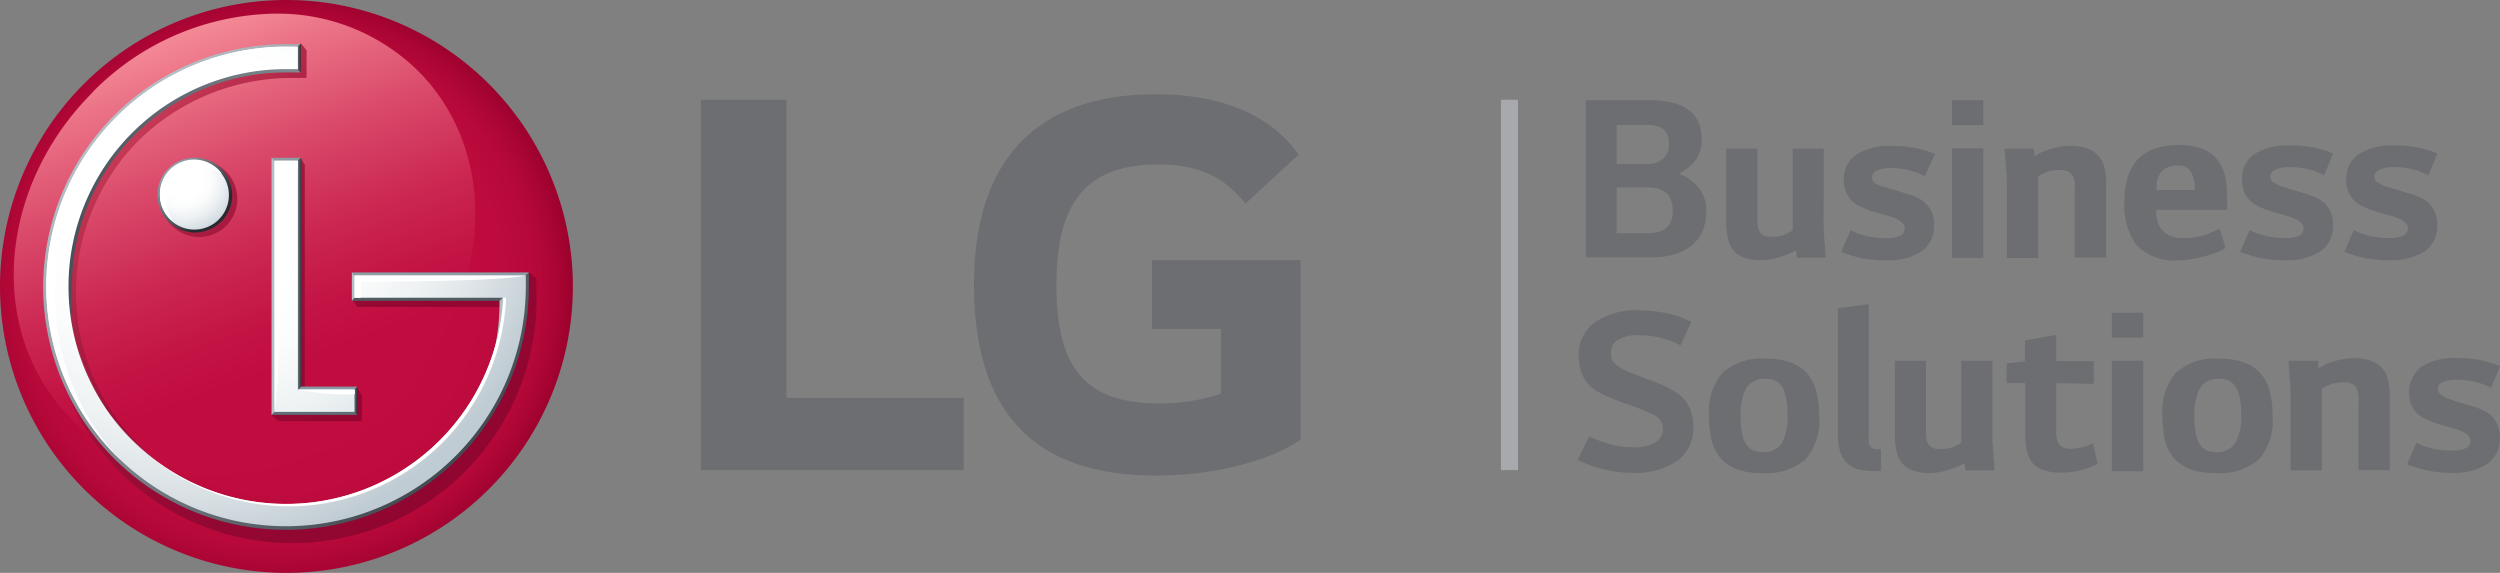 <svg id="Layer_1" data-name="Layer 1" xmlns="http://www.w3.org/2000/svg" xmlns:xlink="http://www.w3.org/1999/xlink" viewBox="0 0 181.19 41.52"><rect x="0" y="0" width="181.19" height="41.52" fill="#808080" stroke="none"/><defs><style>.cls-1{fill:#6d6e71;}.cls-2{fill:url(#radial-gradient);}.cls-3{fill:url(#linear-gradient);}.cls-4{fill:url(#linear-gradient-2);}.cls-5{fill:#616d76;}.cls-6{fill:#879aa4;}.cls-7{fill:#8e9ba1;}.cls-8{fill:url(#linear-gradient-3);}.cls-9{fill:url(#linear-gradient-4);}.cls-10{fill:#b5bec4;}.cls-11{fill:none;}.cls-12{fill:url(#linear-gradient-5);}.cls-13{fill:#505c61;}.cls-14{fill:#0b2028;}.cls-15{fill:#8f9da5;}.cls-16{fill:url(#linear-gradient-6);}.cls-17{fill:url(#linear-gradient-7);}.cls-18{fill:url(#linear-gradient-8);}.cls-19{fill:url(#linear-gradient-9);}.cls-20{fill:url(#radial-gradient-2);}.cls-21{fill:url(#radial-gradient-3);}.cls-22{fill:#fff;}.cls-23{fill:#a7a9ac;}</style><radialGradient id="radial-gradient" cx="-205.43" cy="-182.84" r="0.68" gradientTransform="translate(6579.78 5860.33) scale(31.93)" gradientUnits="userSpaceOnUse"><stop offset="0" stop-color="#c00c3f"/><stop offset="0.5" stop-color="#c00c3f"/><stop offset="0.75" stop-color="#be0b3e"/><stop offset="0.86" stop-color="#b7093a"/><stop offset="0.94" stop-color="#aa0534"/><stop offset="1" stop-color="#9a002b"/></radialGradient><linearGradient id="linear-gradient" x1="195.09" y1="-200.36" x2="206.04" y2="-230.47" gradientTransform="matrix(1, 0, 0, -1, -182.43, -196.46)" gradientUnits="userSpaceOnUse"><stop offset="0" stop-color="#f48996"/><stop offset="0.09" stop-color="#ec7588"/><stop offset="0.32" stop-color="#d94869"/><stop offset="0.52" stop-color="#cb2752"/><stop offset="0.69" stop-color="#c31344"/><stop offset="0.8" stop-color="#c00c3f"/><stop offset="1" stop-color="#c00c3f"/></linearGradient><linearGradient id="linear-gradient-2" x1="189.74" y1="-207.82" x2="214.87" y2="-232.95" gradientTransform="matrix(1, 0, 0, -1, -182.43, -196.46)" gradientUnits="userSpaceOnUse"><stop offset="0" stop-color="#ce425c"/><stop offset="0.09" stop-color="#bf3351"/><stop offset="0.25" stop-color="#ab1f43"/><stop offset="0.43" stop-color="#9c1039"/><stop offset="0.65" stop-color="#940833"/><stop offset="1" stop-color="#910531"/></linearGradient><linearGradient id="linear-gradient-3" x1="21.78" y1="24.86" x2="22.24" y2="24.86" gradientTransform="matrix(1, 0, 0, -1, -0.41, 44.77)" gradientUnits="userSpaceOnUse"><stop offset="0" stop-color="#b5bec4"/><stop offset="0.05" stop-color="#aeb7bd"/><stop offset="0.5" stop-color="#6c737a"/><stop offset="0.83" stop-color="#434950"/><stop offset="1" stop-color="#333940"/></linearGradient><linearGradient id="linear-gradient-4" x1="25.91" y1="15.72" x2="26.31" y2="15.72" gradientTransform="matrix(1, 0, 0, -1, -0.41, 44.77)" gradientUnits="userSpaceOnUse"><stop offset="0" stop-color="#b4bcc2"/><stop offset="0.08" stop-color="#a7afb5"/><stop offset="0.52" stop-color="#646c71"/><stop offset="0.84" stop-color="#3b4347"/><stop offset="1" stop-color="#2b3337"/></linearGradient><linearGradient id="linear-gradient-5" x1="-183.92" y1="-195.16" x2="-183.45" y2="-195.16" gradientTransform="translate(-78.41 3083.97) rotate(45) scale(11.46)" gradientUnits="userSpaceOnUse"><stop offset="0" stop-color="#abbac3"/><stop offset="1" stop-color="#272b31"/></linearGradient><linearGradient id="linear-gradient-6" x1="-208.49" y1="-183.71" x2="-208.01" y2="-183.71" gradientTransform="translate(1322.89 20836.49) rotate(45) scale(75.09)" gradientUnits="userSpaceOnUse"><stop offset="0" stop-color="#b5bec4"/><stop offset="1" stop-color="#3e454d"/></linearGradient><linearGradient id="linear-gradient-7" x1="-217.68" y1="-183.17" x2="-217.21" y2="-183.17" gradientTransform="translate(-14636.73 -12325.54) rotate(180) scale(67.41)" gradientUnits="userSpaceOnUse"><stop offset="0" stop-color="#b5bec4"/><stop offset="1" stop-color="#485059"/></linearGradient><linearGradient id="linear-gradient-8" x1="-217.46" y1="-182.94" x2="-217.46" y2="-182.94" gradientTransform="translate(-14636.73 -12325.54) rotate(180) scale(67.41)" gradientUnits="userSpaceOnUse"><stop offset="0" stop-color="#a9b8c1"/><stop offset="1" stop-color="#0b2028"/></linearGradient><linearGradient id="linear-gradient-9" x1="21.8" y1="40.57" x2="22.2" y2="40.57" xlink:href="#linear-gradient-4"/><radialGradient id="radial-gradient-2" cx="205.22" cy="178.01" r="38.12" gradientTransform="matrix(0.7, 0, 0, -0.7, -129.35, 138.95)" gradientUnits="userSpaceOnUse"><stop offset="0" stop-color="#fff"/><stop offset="0.35" stop-color="#fff"/><stop offset="0.51" stop-color="#fbfcfc"/><stop offset="0.68" stop-color="#eef2f3"/><stop offset="0.85" stop-color="#dae1e5"/><stop offset="1" stop-color="#c0ccd3"/></radialGradient><radialGradient id="radial-gradient-3" cx="204.27" cy="178.27" r="5.57" gradientTransform="matrix(0.7, 0, 0, -0.7, -129.35, 138.95)" gradientUnits="userSpaceOnUse"><stop offset="0" stop-color="#fff"/><stop offset="0.35" stop-color="#fff"/><stop offset="0.54" stop-color="#fbfcfc"/><stop offset="0.73" stop-color="#eef2f4"/><stop offset="0.93" stop-color="#dae2e6"/><stop offset="1" stop-color="#d0dadf"/></radialGradient></defs><title>lg-logo</title><path class="cls-1" d="M122.07,13.81a3.21,3.21,0,0,1,1.43,1,2.52,2.52,0,0,1,.57,1.72,3.44,3.44,0,0,1-.31,1.55,2.77,2.77,0,0,1-.83,1,3.4,3.4,0,0,1-1.24.6,5.16,5.16,0,0,1-1.52.2h-4.82V8.49h4.56a7.27,7.27,0,0,1,1.61.16,3.24,3.24,0,0,1,1.2.49,2.32,2.32,0,0,1,.76.89,3.08,3.08,0,0,1,.26,1.34,2.44,2.44,0,0,1-.44,1.46A3,3,0,0,1,122.07,13.81Zm-.7-2.11a1.62,1.62,0,0,0-.13-.72,1.09,1.09,0,0,0-.34-.43,1.35,1.35,0,0,0-.51-.21,2.88,2.88,0,0,0-.59-.06h-2.22v2.84h2.22a1.67,1.67,0,0,0,1.13-.38,1.3,1.3,0,0,0,.44-1Zm-1.54,6.43a3.27,3.27,0,0,0,.7-.08,1.51,1.51,0,0,0,.58-.25,1.15,1.15,0,0,0,.38-.49,1.79,1.79,0,0,0,.15-.79,2.16,2.16,0,0,0-.14-.83,1.3,1.3,0,0,0-.38-.52,1.54,1.54,0,0,0-.58-.27,2.71,2.71,0,0,0-.69-.08h-2.27v3.31Z" transform="translate(-0.41 -1.23)"/><path class="cls-1" d="M132.58,17.78l.15,2.13h-2.08l-.08-.53a3.51,3.51,0,0,1-.87.37,4.45,4.45,0,0,1-1.68.33,3.36,3.36,0,0,1-1.26-.19,1.84,1.84,0,0,1-.76-.56,2.17,2.17,0,0,1-.37-.87,5.52,5.52,0,0,1-.12-1.14V12h2.27v4.86q0,.3,0,.6a1.31,1.31,0,0,0,.12.48.74.74,0,0,0,.3.33,1.15,1.15,0,0,0,.57.12,2.72,2.72,0,0,0,.94-.14,3.78,3.78,0,0,0,.63-.33V12h2.25Z" transform="translate(-0.41 -1.23)"/><path class="cls-1" d="M137.15,14.82a1.76,1.76,0,0,0,.3.1l.41.12.41.13.34.1a6.92,6.92,0,0,1,.76.28A2.11,2.11,0,0,1,140,16a2,2,0,0,1,.43.64,2.42,2.42,0,0,1,.15.93,2.18,2.18,0,0,1-.92,1.89,4.37,4.37,0,0,1-2.54.64,8.69,8.69,0,0,1-1.84-.17,9.74,9.74,0,0,1-1.42-.44l.67-1.58a4.59,4.59,0,0,0,1.14.42,6.29,6.29,0,0,0,1.44.16,2.31,2.31,0,0,0,1-.17.55.55,0,0,0,.34-.54c0-.35-.35-.63-1-.85l-.76-.22-.7-.2a7,7,0,0,1-.75-.31,2.35,2.35,0,0,1-.64-.44,2,2,0,0,1-.41-.63,2.19,2.19,0,0,1-.15-.87,2.11,2.11,0,0,1,.93-1.84,4.56,4.56,0,0,1,2.53-.62,9.23,9.23,0,0,1,1.74.16,7.9,7.9,0,0,1,1.41.43L139.91,14a4.7,4.7,0,0,0-1.13-.43,5.6,5.6,0,0,0-1.35-.16,2.39,2.39,0,0,0-1,.18.55.55,0,0,0-.35.49.55.55,0,0,0,.27.46A2.73,2.73,0,0,0,137.15,14.82Z" transform="translate(-0.41 -1.23)"/><path class="cls-1" d="M141.88,8.49h2.27V10.3h-2.27Zm0,3.49h2.27v7.94h-2.27Z" transform="translate(-0.41 -1.23)"/><path class="cls-1" d="M147.82,12l.05.55a3.92,3.92,0,0,1,.87-.43,5.28,5.28,0,0,1,1.71-.32,3.6,3.6,0,0,1,1.27.2,2,2,0,0,1,.8.56,1.91,1.91,0,0,1,.42.87,4.76,4.76,0,0,1,.11,1.13V19.9h-2.27V15.06a5.62,5.62,0,0,0,0-.58,1.63,1.63,0,0,0-.13-.48.92.92,0,0,0-.32-.33,1.27,1.27,0,0,0-.6-.12,2.61,2.61,0,0,0-1.6.47v5.91h-2.27V14.11L145.69,12Z" transform="translate(-0.41 -1.23)"/><path class="cls-1" d="M158.35,20.1A3.83,3.83,0,0,1,155.26,19a4.83,4.83,0,0,1-.88-3.15q0-4.11,3.94-4.11a4.49,4.49,0,0,1,1.77.3,2.59,2.59,0,0,1,1.07.81,3.29,3.29,0,0,1,.53,1.23,7.33,7.33,0,0,1,.14,1.55v.81h-5.15a2.51,2.51,0,0,0,.32,1.34,1.87,1.87,0,0,0,1.71.69,4.12,4.12,0,0,0,1.52-.22c.37-.14.73-.29,1.06-.44l.42,1.4a3.45,3.45,0,0,1-.61.3q-.36.14-.81.27a7.66,7.66,0,0,1-.95.21A6.5,6.5,0,0,1,158.35,20.1ZM159.48,15a2.54,2.54,0,0,0-.27-1.3,1,1,0,0,0-.94-.47,1.76,1.76,0,0,0-.84.17,1.11,1.11,0,0,0-.5.48,1.8,1.8,0,0,0-.22.79c0,.11,0,.22,0,.33Z" transform="translate(-0.41 -1.23)"/><path class="cls-1" d="M166.07,14.82a1.42,1.42,0,0,0,.29.1l.41.12.41.13.34.1a6.92,6.92,0,0,1,.76.28,2.16,2.16,0,0,1,.63.44,1.85,1.85,0,0,1,.43.64,2.43,2.43,0,0,1,.16.93,2.2,2.2,0,0,1-.92,1.89,4.42,4.42,0,0,1-2.55.64,8.69,8.69,0,0,1-1.84-.17,10.14,10.14,0,0,1-1.42-.44l.68-1.58a4.52,4.52,0,0,0,1.13.42,6.29,6.29,0,0,0,1.44.16,2.17,2.17,0,0,0,1-.17.54.54,0,0,0,.34-.54c0-.35-.35-.63-1.05-.85l-.76-.22-.69-.2a7.12,7.12,0,0,1-.76-.31,2.3,2.3,0,0,1-.63-.44,2,2,0,0,1-.42-.63,2.61,2.61,0,0,1-.15-.87,2.12,2.12,0,0,1,.93-1.87,4.54,4.54,0,0,1,2.52-.61,7.87,7.87,0,0,1,1.75.16,7.16,7.16,0,0,1,1.41.43l-.66,1.58a4.64,4.64,0,0,0-1.14-.44,6.15,6.15,0,0,0-1.35-.16,2.58,2.58,0,0,0-1,.17.53.53,0,0,0-.08,1A2.68,2.68,0,0,0,166.07,14.82Z" transform="translate(-0.41 -1.23)"/><path class="cls-1" d="M173.62,14.82a1.42,1.42,0,0,0,.29.1l.41.12.42.13.34.1a6.77,6.77,0,0,1,.75.28,2.35,2.35,0,0,1,.64.44,2,2,0,0,1,.42.64,2.46,2.46,0,0,1,.16.93,2.18,2.18,0,0,1-.92,1.89,4.46,4.46,0,0,1-2.55.64,8.75,8.75,0,0,1-1.84-.17,10.14,10.14,0,0,1-1.42-.44L171,17.9a4.67,4.67,0,0,0,1.13.42,6.36,6.36,0,0,0,1.44.16,2.31,2.31,0,0,0,1-.17.56.56,0,0,0,.35-.54c0-.35-.36-.63-1.06-.85l-.76-.22-.69-.2a6.21,6.21,0,0,1-.75-.31,2.35,2.35,0,0,1-.64-.44,1.85,1.85,0,0,1-.41-.63,2.19,2.19,0,0,1-.15-.87,2.1,2.1,0,0,1,.93-1.87,4.52,4.52,0,0,1,2.52-.61,8,8,0,0,1,1.75.16,7.16,7.16,0,0,1,1.41.43l-.67,1.58a4.57,4.57,0,0,0-1.13-.44,6.24,6.24,0,0,0-1.36-.16,2.53,2.53,0,0,0-1,.17.53.53,0,0,0-.09,1A2.68,2.68,0,0,0,173.62,14.82Z" transform="translate(-0.41 -1.23)"/><path class="cls-1" d="M120,31.18a11.11,11.11,0,0,0-1.44-.58c-.51-.17-1-.36-1.51-.57a7.85,7.85,0,0,1-1-.51,2.6,2.6,0,0,1-.66-.62,2.81,2.81,0,0,1-.41-.81,4.13,4.13,0,0,1-.15-1.11A2.86,2.86,0,0,1,116,24.59a5.33,5.33,0,0,1,3.23-.87,11.38,11.38,0,0,1,1.93.2,6.25,6.25,0,0,1,1.83.65l-.78,1.7a5.07,5.07,0,0,0-1.33-.53,6.45,6.45,0,0,0-1.63-.21,2.71,2.71,0,0,0-1.6.35,1.06,1.06,0,0,0-.48.92,1,1,0,0,0,.37.86,3.35,3.35,0,0,0,.72.45c.38.16.83.33,1.35.52s1,.38,1.48.59c.27.14.54.29.79.44a3,3,0,0,1,.65.58,2.88,2.88,0,0,1,.44.83,3.59,3.59,0,0,1,.16,1.13A2.88,2.88,0,0,1,122,34.61a5.32,5.32,0,0,1-3.25.89,9.49,9.49,0,0,1-2-.23,8.59,8.59,0,0,1-2-.71l.85-1.72a7.31,7.31,0,0,0,1.55.6,6.08,6.08,0,0,0,1.59.2,2.9,2.9,0,0,0,1.7-.38,1.13,1.13,0,0,0,.41-1.38,1.31,1.31,0,0,0-.24-.34,2.09,2.09,0,0,0-.29-.23Z" transform="translate(-0.41 -1.23)"/><path class="cls-1" d="M128.07,35.51a4.91,4.91,0,0,1-1.83-.29,2.94,2.94,0,0,1-1.18-.84,3.23,3.23,0,0,1-.62-1.31,8,8,0,0,1-.17-1.75,4.24,4.24,0,0,1,1-3.09,4.22,4.22,0,0,1,3.16-1,4.81,4.81,0,0,1,1.84.3,2.86,2.86,0,0,1,1.17.83,3.29,3.29,0,0,1,.63,1.32,7,7,0,0,1,.19,1.76,4.24,4.24,0,0,1-1,3.09A4.34,4.34,0,0,1,128.07,35.51Zm0-1.51a1.6,1.6,0,0,0,1.51-.69,4.15,4.15,0,0,0,.38-2.05,6.37,6.37,0,0,0-.07-1,3.26,3.26,0,0,0-.23-.81,1.25,1.25,0,0,0-1.23-.76,1.52,1.52,0,0,0-1.48.7,4.19,4.19,0,0,0-.38,2.06,5.38,5.38,0,0,0,.06,1,2.45,2.45,0,0,0,.23.8,1.45,1.45,0,0,0,.46.55,1.41,1.41,0,0,0,.75.18Z" transform="translate(-0.41 -1.23)"/><path class="cls-1" d="M136.75,35.37a.58.58,0,0,1-.19,0l-.21,0h-.19a3.91,3.91,0,0,1-1.22-.17,1.89,1.89,0,0,1-.77-.51,2,2,0,0,1-.42-.83,3.72,3.72,0,0,1-.13-1.1V23.57l2.23-.3v9.46a3.64,3.64,0,0,0,0,.57.63.63,0,0,0,.15.32.54.54,0,0,0,.29.15,2.18,2.18,0,0,0,.44,0Z" transform="translate(-0.41 -1.23)"/><path class="cls-1" d="M144.81,33.19l.16,2.13h-2.1l-.08-.53a3.79,3.79,0,0,1-.87.39,4.57,4.57,0,0,1-1.68.33,3.31,3.31,0,0,1-1.25-.2,1.74,1.74,0,0,1-.76-.55,2.17,2.17,0,0,1-.38-.88,6.1,6.1,0,0,1-.11-1.13V27.38H140v4.87q0,.3,0,.6a1.31,1.31,0,0,0,.12.48.67.67,0,0,0,.3.32,1.08,1.08,0,0,0,.58.13,2.69,2.69,0,0,0,.93-.14,3.34,3.34,0,0,0,.62-.33V27.38h2.27Z" transform="translate(-0.41 -1.23)"/><path class="cls-1" d="M149.44,29v3.26a5.06,5.06,0,0,0,0,.56,1.55,1.55,0,0,0,.13.48.74.74,0,0,0,.31.32,1.08,1.08,0,0,0,.58.13,3.32,3.32,0,0,0,.88-.11,3.5,3.5,0,0,0,.76-.29l.34,1.49a5.59,5.59,0,0,1-2.72.64,3.36,3.36,0,0,1-1.26-.2,1.83,1.83,0,0,1-.79-.55,2.32,2.32,0,0,1-.37-.87,4.8,4.8,0,0,1-.11-1.14V29h-1.35V27.57l1.33-.15V25.9l2.27-.4v1.9h2.72v1.65Z" transform="translate(-0.41 -1.23)"/><path class="cls-1" d="M153.47,23.9h2.27v1.8h-2.27Zm0,3.48h2.27v8h-2.27Z" transform="translate(-0.41 -1.23)"/><path class="cls-1" d="M160.93,35.51a5,5,0,0,1-1.83-.29,3,3,0,0,1-1.18-.84,3.37,3.37,0,0,1-.62-1.31,8.65,8.65,0,0,1-.17-1.75,4.28,4.28,0,0,1,1-3.09,4.22,4.22,0,0,1,3.16-1,4.81,4.81,0,0,1,1.84.3,2.79,2.79,0,0,1,1.17.83,3.19,3.19,0,0,1,.64,1.32,7.46,7.46,0,0,1,.18,1.76,4.2,4.2,0,0,1-1,3.09A4.34,4.34,0,0,1,160.93,35.51Zm0-1.51a1.6,1.6,0,0,0,1.51-.69,4.05,4.05,0,0,0,.4-2.05,5.32,5.32,0,0,0-.07-1,2.79,2.79,0,0,0-.23-.81,1.28,1.28,0,0,0-.47-.56,1.43,1.43,0,0,0-.75-.2,1.55,1.55,0,0,0-1.49.7,4.42,4.42,0,0,0-.38,2.06,6.46,6.46,0,0,0,.07,1,2.45,2.45,0,0,0,.23.8,1.45,1.45,0,0,0,.46.55,1.31,1.31,0,0,0,.72.18Z" transform="translate(-0.41 -1.23)"/><path class="cls-1" d="M168.43,27.38l0,.56a4.74,4.74,0,0,1,.87-.44,5.56,5.56,0,0,1,1.72-.31,3.45,3.45,0,0,1,1.27.2,2,2,0,0,1,.8.56,1.86,1.86,0,0,1,.41.86,4.9,4.9,0,0,1,.11,1.14V35.3h-2.27V30.45a3.62,3.62,0,0,0,0-.57,1.69,1.69,0,0,0-.13-.49.78.78,0,0,0-.32-.33,1.24,1.24,0,0,0-.6-.12,3,3,0,0,0-.95.14,3.61,3.61,0,0,0-.65.33v5.91h-2.27v-5.8l-.15-2.14Z" transform="translate(-0.41 -1.23)"/><path class="cls-1" d="M178.16,30.22a1.45,1.45,0,0,0,.29.11l.41.12.42.13.34.1a5.22,5.22,0,0,1,.75.28,2.15,2.15,0,0,1,.64.44,2,2,0,0,1,.42.64,2.25,2.25,0,0,1,.16.93,2.18,2.18,0,0,1-.92,1.89,4.38,4.38,0,0,1-2.55.64,8.06,8.06,0,0,1-1.83-.18,10.22,10.22,0,0,1-1.43-.43l.68-1.58a4.67,4.67,0,0,0,1.13.42,5.83,5.83,0,0,0,1.44.15,2.31,2.31,0,0,0,1-.16.57.57,0,0,0,.35-.55c0-.34-.35-.62-1.06-.84l-.76-.22-.69-.2a7.33,7.33,0,0,1-.75-.31,2.18,2.18,0,0,1-.64-.45,1.76,1.76,0,0,1-.41-.63,2.4,2.4,0,0,1,.78-2.73,4.45,4.45,0,0,1,2.52-.61,8.56,8.56,0,0,1,1.75.15,7.93,7.93,0,0,1,1.41.44l-.66,1.57a5.05,5.05,0,0,0-1.14-.43,5.62,5.62,0,0,0-1.36-.16,2.53,2.53,0,0,0-1,.17.52.52,0,0,0-.35.49.54.54,0,0,0,.26.46A2.65,2.65,0,0,0,178.16,30.22Z" transform="translate(-0.41 -1.23)"/><polygon class="cls-1" points="57 7.23 50.8 7.23 50.8 34.07 69.85 34.07 69.85 28.84 57 28.84 57 7.23"/><path class="cls-1" d="M83.9,25.07h5v4.69a14,14,0,0,1-4.48.71c-5.58,0-7.44-2.83-7.44-8.59,0-5.49,1.77-8.73,7.35-8.73,3.11,0,4.88,1,6.34,2.84l3.86-3.55c-2.36-3.36-6.47-4.38-10.33-4.38C75.57,8.06,71,12.8,71,21.84S75.13,35.7,84.21,35.7c4.16,0,8.24-1.06,10.46-2.61v-13H83.9Z" transform="translate(-0.41 -1.23)"/><path class="cls-2" d="M21.15,1.23A20.76,20.76,0,1,0,41.93,22.16v-.33A20.78,20.78,0,0,0,21.15,1.23Z" transform="translate(-0.41 -1.23)"/><path class="cls-3" d="M7.11,7.94C.17,14.88-.54,25.45,5.56,31.55S22.21,36.94,29.15,30s7.66-17.53,1.57-23.62A14.47,14.47,0,0,0,20.34,2.22,18.93,18.93,0,0,0,7.1,7.93" transform="translate(-0.41 -1.23)"/><path class="cls-4" d="M20.09,31.3,20.6,31V13.47l-.13-.21.13,0v0h.07l1.55-.54.28.48a.18.18,0,0,1,0,.14l0,16h3.79l.3.47a.35.35,0,0,1,.05.2v1.6a.14.14,0,0,1-.12.14H20.77a.6.6,0,0,1-.29-.08ZM38.83,21H26v2.05l.32.43h0a.13.13,0,0,0,.1,0H37.16A15.64,15.64,0,1,1,10.42,11.45,15.83,15.83,0,0,1,21.59,6.88h.93c.06,0,.11,0,.11-.13V5.06a.3.3,0,0,0,0-.18l-.38-.48-.85.13-.44.14c-9.75,0-17.06,8.15-17.06,17.86a17.7,17.7,0,1,0,35.39-.11v-1Zm-24-8.13a2.77,2.77,0,1,0,2.78,2.77,2.76,2.76,0,0,0-2.78-2.77h0Z" transform="translate(-0.41 -1.23)"/><polygon class="cls-5" points="20.11 29.66 19.68 30.07 25.91 30.07 25.5 29.65 20.11 29.66"/><polygon class="cls-6" points="25.5 28.41 25.91 28.02 21.83 28.02 21.35 28.41 25.5 28.41"/><polygon class="cls-7" points="21.83 11.43 19.68 11.43 20.09 11.82 21.37 11.82 21.83 11.43"/><polygon class="cls-8" points="21.38 28.38 21.83 28.02 21.83 11.43 21.37 11.82 21.38 28.38"/><polygon class="cls-9" points="25.5 28.41 25.5 29.65 25.91 30.07 25.91 28.02 25.5 28.41"/><polygon class="cls-10" points="19.68 11.43 19.68 30.07 20.11 29.66 20.09 11.82 19.68 11.43"/><path class="cls-11" d="M12.22,15.37a2.31,2.31,0,1,0,2.31-2.31h0a2.31,2.31,0,0,0-2.31,2.29Z" transform="translate(-0.41 -1.23)"/><path class="cls-12" d="M11.82,15.37a2.71,2.71,0,1,0,2.71-2.71,2.7,2.7,0,0,0-2.71,2.71Zm5,0a2.31,2.31,0,1,1-2.31-2.31h0a2.31,2.31,0,0,1,2.31,2.29Z" transform="translate(-0.41 -1.23)"/><polygon class="cls-13" points="36.66 21.39 25.89 21.38 25.5 21.8 36.24 21.8 36.46 21.58 36.66 21.39"/><polygon class="cls-14" points="21.8 5.24 21.8 5.24 21.8 5.24 21.8 5.24"/><polygon class="cls-15" points="25.89 20.17 37.93 20.15 38.34 19.74 25.5 19.74 25.89 20.17"/><path class="cls-16" d="M38.74,22V21l-.4.41V22a17.19,17.19,0,1,1-17.2-17.2h.66l.4-.37H21.14A17.6,17.6,0,1,0,38.74,22h0Z" transform="translate(-0.41 -1.23)"/><path class="cls-17" d="M21.81,6.06h-.89a15.94,15.94,0,0,0,0,31.88h.41a16,16,0,0,0,15.7-14.86v-.44l-.2.18-.22.22A15.52,15.52,0,1,1,5.62,22,15.51,15.51,0,0,1,21.13,6.48h1.05Z" transform="translate(-0.41 -1.23)"/><path class="cls-14" d="M22.2,6.47" transform="translate(-0.41 -1.23)"/><path class="cls-18" d="M22.2,6.47" transform="translate(-0.41 -1.23)"/><polygon class="cls-10" points="25.89 20.17 25.5 19.74 25.5 21.8 25.89 21.38 25.89 20.17"/><polygon class="cls-19" points="21.39 4.83 21.8 5.24 21.8 3.16 21.39 3.55 21.39 4.83"/><path class="cls-20" d="M20.31,12.88v18.2H26.1V29.46H22V12.88Zm.61-8.27A17.38,17.38,0,1,0,38.52,22V21.2H26.11v1.61H36.86v.24A15.76,15.76,0,1,1,21.15,6.24H22V4.61H20.92Z" transform="translate(-0.41 -1.23)"/><path class="cls-21" d="M12,15.37a2.5,2.5,0,1,0,2.5-2.5h0A2.49,2.49,0,0,0,12,15.36h0" transform="translate(-0.41 -1.23)"/><path class="cls-22" d="M15,13.32a2.5,2.5,0,0,1,1.51.53A2.48,2.48,0,0,0,12,15.36a2.44,2.44,0,0,0,1,1.95,2.45,2.45,0,0,1-.52-1.52A2.5,2.5,0,0,1,15,13.3h0" transform="translate(-0.41 -1.23)"/><path class="cls-22" d="M22,4.62h-.84A17.38,17.38,0,0,0,8.86,34.29l.32.3a17.23,17.23,0,0,1-4.78-12C4.4,13,11.17,5.1,22,4.62" transform="translate(-0.41 -1.23)"/><path class="cls-22" d="M22,29.46a17.14,17.14,0,0,0,4.13.34v-.34Z" transform="translate(-0.41 -1.23)"/><path class="cls-22" d="M22,13.39v-.51H20.31v18.2s.52-2.77.52-17.69Z" transform="translate(-0.41 -1.23)"/><path class="cls-22" d="M38.51,21.2H26.11v1.61h.45V21.64c10.81,0,12-.45,12-.45" transform="translate(-0.41 -1.23)"/><path class="cls-22" d="M36.87,22.81v.24A15.75,15.75,0,0,1,10,33.12a15.59,15.59,0,0,1-4-6.88A16,16,0,0,0,21.43,37.93,15.78,15.78,0,0,0,37.09,22.8Z" transform="translate(-0.41 -1.23)"/><rect class="cls-23" x="108.78" y="7.23" width="1.24" height="26.84"/></svg>